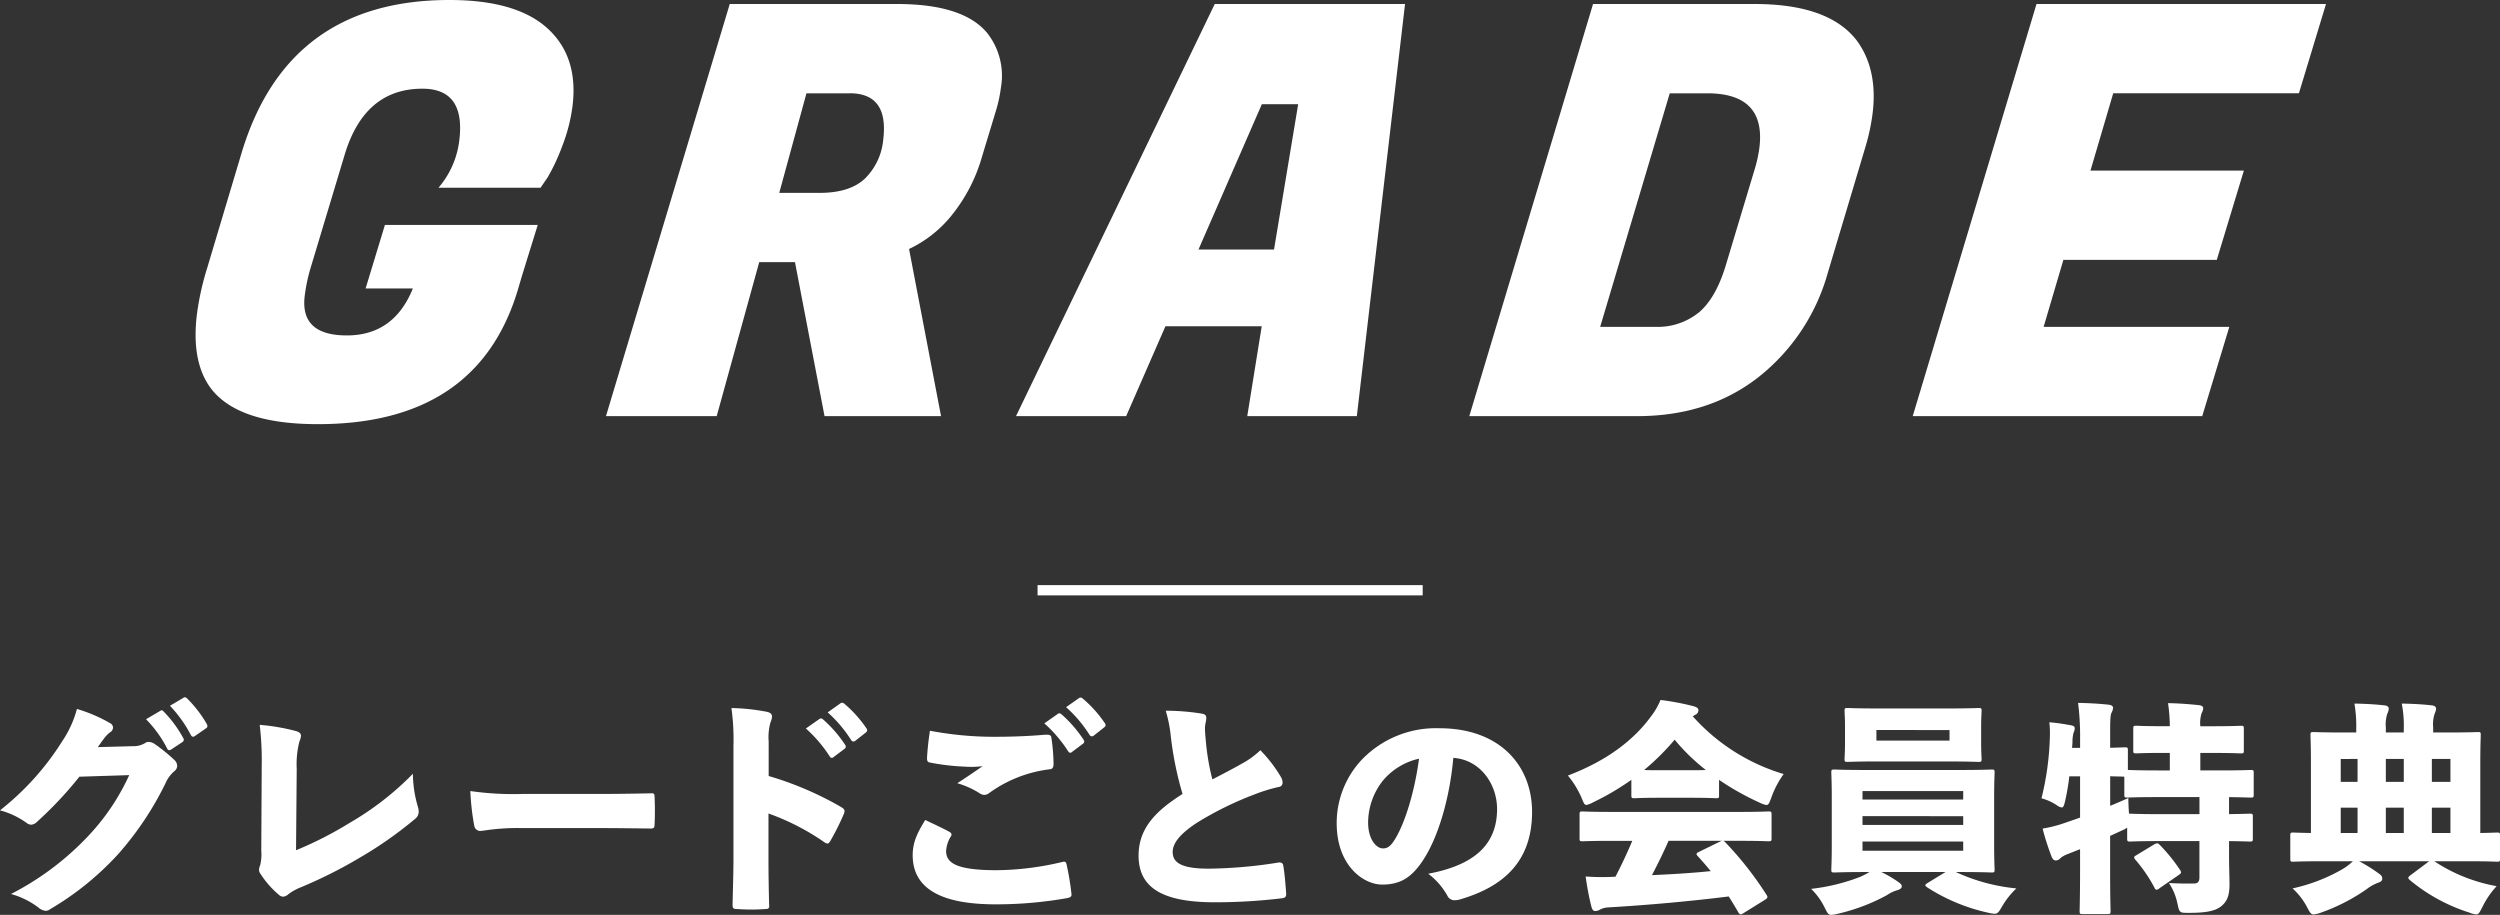 <svg xmlns="http://www.w3.org/2000/svg" xmlns:xlink="http://www.w3.org/1999/xlink" width="390.155" height="142.773" viewBox="0 0 390.155 142.773"><rect x="0" y="0" width="390.155" height="142.773" fill="#333333" stroke="none"/><defs><clipPath id="a"><rect width="390.155" height="142.773" fill="none"/></clipPath></defs><g clip-path="url(#a)"><path d="M20.722,116.451a3.461,3.461,0,0,0,1.925-.49.881.881,0,0,1,.56-.175,1.824,1.824,0,0,1,.875.28,26.624,26.624,0,0,1,3.116,2.52,1.327,1.327,0,0,1,.455.91,1.046,1.046,0,0,1-.385.805,5.179,5.179,0,0,0-1.435,1.926,49.243,49.243,0,0,1-7.351,11.025A45.576,45.576,0,0,1,7.806,141.9a1.123,1.123,0,0,1-.666.246,1.967,1.967,0,0,1-1.154-.526,12.828,12.828,0,0,0-4.271-2.1,44.134,44.134,0,0,0,11.8-8.786,34.906,34.906,0,0,0,6.65-9.766l-7.771.245a59.356,59.356,0,0,1-6.65,7.071,1.357,1.357,0,0,1-.911.42,1.291,1.291,0,0,1-.734-.315A12.717,12.717,0,0,0,0,126.462a42.165,42.165,0,0,0,9.731-10.816,16.509,16.509,0,0,0,2.275-5.006,23.935,23.935,0,0,1,5.216,2.24.8.8,0,0,1,.42.665.9.9,0,0,1-.455.736,4.44,4.44,0,0,0-.981,1.015c-.42.525-.665.945-.944,1.3Zm4.271-5.5a.462.462,0,0,1,.245-.105c.1,0,.174.07.315.21a18.573,18.573,0,0,1,3.045,4.131.428.428,0,0,1-.14.63l-1.75,1.155a.559.559,0,0,1-.28.105.4.4,0,0,1-.351-.28,18.4,18.4,0,0,0-3.29-4.551Zm3.6-2.03a.465.465,0,0,1,.28-.105.7.7,0,0,1,.385.245,18.872,18.872,0,0,1,3.01,3.92.782.782,0,0,1,.1.35c0,.141-.07.246-.245.35l-1.715,1.19a.459.459,0,0,1-.28.105c-.14,0-.245-.105-.35-.279a19.8,19.8,0,0,0-3.255-4.551Z" fill="#fff"/><path d="M46.2,132.692a57.536,57.536,0,0,0,8.366-4.271,45.8,45.8,0,0,0,9.871-7.665,18.512,18.512,0,0,0,.8,5.215,2.62,2.62,0,0,1,.105.7,1.411,1.411,0,0,1-.6,1.156,61.263,61.263,0,0,1-8.646,6.055,72.019,72.019,0,0,1-9.136,4.586,8.319,8.319,0,0,0-1.96,1.085,1.311,1.311,0,0,1-.84.385,1.048,1.048,0,0,1-.665-.315A14.6,14.6,0,0,1,40.67,136.4a1.119,1.119,0,0,1-.245-.665,2.041,2.041,0,0,1,.175-.7,6.906,6.906,0,0,0,.175-2.275l.07-13.406a46.062,46.062,0,0,0-.315-6.231,32.017,32.017,0,0,1,5.706.98c.525.175.735.385.735.735a2.571,2.571,0,0,1-.245.875,14.512,14.512,0,0,0-.42,4.306Z" fill="#fff"/><path d="M81.145,129.227a34.155,34.155,0,0,0-4.831.28c-.734.1-1.155.175-1.4.175a.965.965,0,0,1-.911-.875,37.868,37.868,0,0,1-.6-5.355,46.884,46.884,0,0,0,8.086.455H92.906c3.22,0,5.566-.035,8.646-.1.49-.035.6.07.6.525.07,1.365.07,2.975,0,4.41,0,.42-.14.56-.6.56-3.01-.035-5.355-.07-8.261-.07Z" fill="#fff"/><path d="M119.961,121.106a51.411,51.411,0,0,1,11.236,4.8c.42.245.6.42.6.665a1.208,1.208,0,0,1-.105.455,39.163,39.163,0,0,1-2.1,4.2c-.175.28-.28.42-.455.42a1.056,1.056,0,0,1-.491-.21,36.917,36.917,0,0,0-8.715-4.48v7c0,2.556.035,4.516.1,7.246.07.56-.1.665-.63.665a29.471,29.471,0,0,1-4.306,0c-.63,0-.77-.105-.77-.63.07-3.08.14-5.18.14-7.35V116.416a35.939,35.939,0,0,0-.315-5.916,31.97,31.97,0,0,1,5.6.6c.525.14.735.385.735.735a2.732,2.732,0,0,1-.245.91,8.661,8.661,0,0,0-.28,2.976Zm7.91-8.891a.468.468,0,0,1,.246-.1.653.653,0,0,1,.35.175,19.483,19.483,0,0,1,3.43,3.956.466.466,0,0,1,.1.28.426.426,0,0,1-.21.35l-1.68,1.26a.418.418,0,0,1-.28.14c-.14,0-.245-.07-.35-.245a21,21,0,0,0-3.711-4.341Zm3.291-2.45a.465.465,0,0,1,.245-.1.677.677,0,0,1,.42.21,18.826,18.826,0,0,1,3.36,3.745.5.5,0,0,1,.141.35c0,.105-.036.21-.21.35l-1.646,1.3a.559.559,0,0,1-.28.105.426.426,0,0,1-.35-.21,20.17,20.17,0,0,0-3.675-4.341Z" fill="#fff"/><path d="M148.177,129.821c.35.21.385.455.245.665a4.89,4.89,0,0,0-.77,2.31c0,1.891,1.61,3.011,7.911,3.011a45.737,45.737,0,0,0,10.116-1.26c.525-.14.665-.07.77.35a41.636,41.636,0,0,1,.77,4.655c.035.35-.14.49-.63.6a63.616,63.616,0,0,1-11.411.98c-7.876-.035-12.741-2.205-12.741-7.666,0-1.995.7-3.465,1.959-5.495,1.331.63,2.836,1.33,3.781,1.855m6.931-14.841c2.975,0,5.46-.105,7.875-.315.7-.035,1.016,0,1.086.385a29.885,29.885,0,0,1,.35,4.13c0,.665-.211.84-.63.875a20.185,20.185,0,0,0-9.521,3.78,1.233,1.233,0,0,1-.665.211,1.3,1.3,0,0,1-.6-.175,13.4,13.4,0,0,0-3.605-1.645c1.576-1.016,3.045-2.031,3.955-2.661a14.607,14.607,0,0,1-2.835.07,34.927,34.927,0,0,1-5.356-.63c-.419-.07-.489-.245-.489-.735.07-1.26.21-2.625.455-4.235a53.086,53.086,0,0,0,9.976.945m9.976-3.571a.465.465,0,0,1,.245-.1.648.648,0,0,1,.35.176,19.5,19.5,0,0,1,3.43,3.955.465.465,0,0,1,.105.28.426.426,0,0,1-.21.35l-1.68,1.26a.418.418,0,0,1-.28.14c-.14,0-.245-.07-.35-.245a21.028,21.028,0,0,0-3.711-4.341Zm3.29-2.45a.465.465,0,0,1,.245-.105.677.677,0,0,1,.42.21,18.773,18.773,0,0,1,3.36,3.746.5.5,0,0,1,.141.35c0,.1-.036.21-.21.35l-1.645,1.295a.558.558,0,0,1-.281.105.426.426,0,0,1-.35-.21,20.169,20.169,0,0,0-3.675-4.341Z" fill="#fff"/><path d="M187.56,111.375c.49.07.7.28.7.665,0,.42-.21,1.015-.21,1.575,0,.735.1,1.68.175,2.451a36.01,36.01,0,0,0,.98,5.565c1.646-.84,3.431-1.785,4.656-2.485a13.012,13.012,0,0,0,2.835-2.065,21.753,21.753,0,0,1,3.22,4.2,1.734,1.734,0,0,1,.246.84.664.664,0,0,1-.631.7,25.32,25.32,0,0,0-3.745,1.155,51.649,51.649,0,0,0-9.136,4.516c-2.345,1.575-3.64,3.01-3.64,4.48,0,1.645,1.364,2.625,5.775,2.591a72.4,72.4,0,0,0,10.466-.91c.665-.141.945,0,1.016.42.21,1.155.349,2.9.454,4.34.035.56-.175.7-.63.77a87.615,87.615,0,0,1-10.466.63c-7.946,0-11.936-2.1-11.936-7.281,0-4.375,2.835-7.07,6.861-9.626a52.642,52.642,0,0,1-1.821-8.891,20.992,20.992,0,0,0-.805-4.1,35.949,35.949,0,0,1,5.636.455" fill="#fff"/><path d="M233.635,126.251c0-3.78-2.52-7.666-6.826-7.98-.56,6.265-2.345,12.461-4.83,16.136-1.75,2.591-3.5,3.641-6.266,3.641-3.01,0-7.106-3.046-7.106-9.556A14.437,14.437,0,0,1,212.6,118.48a16.051,16.051,0,0,1,12.006-4.83c9.521,0,14.491,5.881,14.491,13.057,0,7.7-4.41,11.69-11.341,13.686a3.085,3.085,0,0,1-.735.1,1.225,1.225,0,0,1-1.155-.735,10.954,10.954,0,0,0-2.975-3.4c7.1-1.33,10.746-4.48,10.746-10.116m-17.852-4.375a10.639,10.639,0,0,0-2.275,6.476c0,2.625,1.26,4.06,2.31,4.06.7,0,1.225-.28,2.03-1.68,1.435-2.45,2.906-7.071,3.606-12.321a10.231,10.231,0,0,0-5.671,3.465" fill="#fff"/><path d="M268.28,124.081c0,.455-.034.491-.489.491-.21,0-1.12-.071-3.851-.071H258.9c-2.7,0-3.606.071-3.816.071-.455,0-.49-.036-.49-.491V121.7a40.211,40.211,0,0,1-5.95,3.5,3.615,3.615,0,0,1-1.051.42c-.35,0-.455-.349-.805-1.19a14.261,14.261,0,0,0-2.1-3.395c5.986-2.275,10.221-5.46,12.951-9.206a11.021,11.021,0,0,0,1.506-2.59,40.173,40.173,0,0,1,5.18.98c.455.14.735.315.735.6a.778.778,0,0,1-.42.7,2.006,2.006,0,0,0-.455.28,30.809,30.809,0,0,0,14.177,9,14.636,14.636,0,0,0-1.925,3.676c-.316.839-.421,1.154-.77,1.154a3.382,3.382,0,0,1-1.015-.349,42,42,0,0,1-6.372-3.571Zm3.781,18.447a1.17,1.17,0,0,1-.42.175c-.1,0-.21-.1-.35-.314-.525-.911-1.015-1.716-1.5-2.486-5.881.735-12.357,1.33-18.9,1.715a3.045,3.045,0,0,0-1.155.315,1.541,1.541,0,0,1-.77.245c-.315,0-.491-.21-.63-.77a43.693,43.693,0,0,1-.876-4.62,35.827,35.827,0,0,0,3.851.07l.8-.035c.945-1.82,1.82-3.676,2.625-5.6h-3.255c-3.15,0-4.27.07-4.481.07-.454,0-.489-.035-.489-.49v-3.675c0-.455.035-.49.489-.49.211,0,1.331.07,4.481.07h19.987c3.186,0,4.271-.07,4.516-.07.455,0,.489.035.489.49V130.8c0,.455-.034.49-.489.49-.245,0-1.33-.07-4.516-.07h-2.52a1.1,1.1,0,0,1,.35.28,52.882,52.882,0,0,1,6.371,8.121c.244.35.21.525-.176.77ZM263.94,120.2c.98,0,1.715,0,2.276-.035a30.994,30.994,0,0,1-4.866-4.726,37.949,37.949,0,0,1-4.76,4.726c.56.035,1.33.035,2.31.035ZM260.4,131.222c-.8,1.82-1.68,3.6-2.59,5.356,3.045-.14,6.125-.315,9.171-.63q-.945-1.155-2-2.31c-.14-.141-.21-.246-.21-.351,0-.14.14-.245.385-.35l3.22-1.575a2.467,2.467,0,0,1,.351-.14Z" fill="#fff"/><path d="M293.605,136.087a18.759,18.759,0,0,1,2.626,1.54c.42.315.56.421.56.7s-.28.49-.7.6a5.507,5.507,0,0,0-1.611.77,30.061,30.061,0,0,1-7.665,2.905,5.09,5.09,0,0,1-1.015.175c-.49,0-.631-.315-1.085-1.225a10.425,10.425,0,0,0-2.066-2.835,30.508,30.508,0,0,0,7.7-1.891,13.847,13.847,0,0,0,1.4-.735h-.63c-3.36,0-4.55.07-4.83.07-.455,0-.49-.034-.49-.489,0-.246.07-1.4.07-3.711v-7.666c0-2.31-.07-3.465-.07-3.71,0-.455.035-.49.49-.49.28,0,1.47.07,4.83.07h14.842c3.36,0,4.585-.07,4.83-.07.456,0,.49.035.49.49,0,.245-.07,1.4-.07,3.71v7.666c0,2.31.07,3.5.07,3.711,0,.455-.034.489-.49.489-.245,0-1.47-.07-4.83-.07h-.735a29.143,29.143,0,0,0,9.451,2.556,12.741,12.741,0,0,0-2.241,2.835c-.49.84-.665,1.12-1.155,1.12a5.782,5.782,0,0,1-1.05-.175,28.908,28.908,0,0,1-9.486-3.955c-.175-.14-.28-.245-.28-.315,0-.1.14-.211.35-.35l2.8-1.716Zm-.49-17.256c-3.325,0-4.48.069-4.76.069-.455,0-.49-.034-.49-.489,0-.245.07-.946.07-2.416V113.4c0-1.5-.07-2.17-.07-2.415,0-.455.035-.49.49-.49.28,0,1.435.07,4.76.07H304c3.326,0,4.516-.07,4.761-.07.455,0,.49.035.49.49,0,.245-.07.91-.07,2.415V116c0,1.47.07,2.206.07,2.416,0,.455-.035.489-.49.489-.245,0-1.435-.069-4.761-.069Zm13.267,4.62H290.665v1.33h15.717Zm-15.717,5.286h15.717v-1.365H290.665Zm0,4.025h15.717v-1.435H290.665Zm13.582-18.832H292.836v1.645h11.411Z" fill="#fff"/><path d="M347.871,127.057c2.2-.035,3.046-.07,3.221-.07.455,0,.49.035.49.455v3.4c0,.455-.035.49-.49.49-.175,0-1.016-.035-3.221-.07v2.485c0,1.645.07,3.151.07,4.236,0,1.54-.245,2.66-1.365,3.5-.875.665-2.2.98-4.97.98-1.435,0-1.47.035-1.785-1.435a9.127,9.127,0,0,0-1.33-3.22c1.33.07,2.73.105,3.955.07.595,0,.8-.35.8-.98v-5.636h-6.2c-3.255,0-4.375.07-4.585.07-.456,0-.49-.035-.49-.49v-1.68a4.282,4.282,0,0,1-.841.455c-.594.28-1.225.56-1.82.84v5.5c0,3.85.07,5.985.07,6.2,0,.455-.035.49-.524.49h-3.816c-.455,0-.49-.035-.49-.49,0-.245.07-2.345.07-6.16v-3.466c-.665.245-1.33.525-1.96.77a3.836,3.836,0,0,0-1.085.6,1.019,1.019,0,0,1-.7.384c-.281,0-.491-.1-.7-.6a37.5,37.5,0,0,1-1.4-4.375,19.672,19.672,0,0,0,3.43-.875l2.415-.84v-6.441h-1.68a33.678,33.678,0,0,1-.63,3.745c-.175.771-.28,1.121-.56,1.121a1.951,1.951,0,0,1-.806-.386,8.074,8.074,0,0,0-2.345-1.049,44.45,44.45,0,0,0,1.3-9.347,16.077,16.077,0,0,0-.071-2.52c1.191.1,2.1.245,3.291.455.525.1.665.21.665.49a1.448,1.448,0,0,1-.175.665,5.556,5.556,0,0,0-.175,1.436,8.581,8.581,0,0,1-.07.945h1.26V115.47a41.616,41.616,0,0,0-.315-5.775c1.715.035,3.115.105,4.761.28.455.035.7.245.7.49a1.815,1.815,0,0,1-.244.77c-.211.455-.211,1.33-.211,4.166V116.7c1.506-.036,2.1-.07,2.276-.07.455,0,.49.034.49.489v3.046c.35,0,1.54.07,4.585.07h1.96V117.5h-.875c-3.08,0-4.13.07-4.34.07-.455,0-.49-.035-.49-.49v-3.326c0-.455.035-.49.49-.49.21,0,1.26.07,4.34.07h.875a25.458,25.458,0,0,0-.28-3.6c1.716.035,3.185.14,4.831.315.42.035.665.245.665.455a1.816,1.816,0,0,1-.245.77,5.008,5.008,0,0,0-.21,2.065h1.96c3.08,0,4.13-.07,4.341-.07.455,0,.489.035.489.49v3.326c0,.455-.034.49-.489.49-.211,0-1.261-.07-4.341-.07h-1.96v2.73h3.22c3.256,0,4.411-.07,4.621-.07.455,0,.49.035.49.49v3.325c0,.455-.035.491-.49.491-.176,0-1.051-.036-3.361-.071Zm-4.62-2.661H336.67c-3.29,0-4.41.071-4.656.071-.455,0-.489-.036-.489-.491v-2.765c-.736-.035-1.47-.035-2.206-.07v4.62c.91-.385,1.856-.77,2.836-1.225,0,.7.035,1.576.105,2.451h.21c.21,0,1.33.07,4.585.07h6.2Zm-7.071,7.386a1.074,1.074,0,0,1,.455-.175c.14,0,.245.07.42.245a26.644,26.644,0,0,1,3.15,3.886.88.88,0,0,1,.176.385c0,.139-.105.245-.35.42l-3.046,2.1a.77.77,0,0,1-.42.21c-.14,0-.245-.1-.35-.35a23.25,23.25,0,0,0-2.94-4.305.835.835,0,0,1-.21-.386c0-.14.105-.21.35-.35Z" fill="#fff"/><path d="M360.647,119.006c0-2.626-.069-4.026-.069-4.271,0-.455.034-.49.489-.49.245,0,1.435.07,4.761.07h1.89v-.525a20.8,20.8,0,0,0-.28-3.99c1.68.035,3.045.1,4.69.28.421.035.666.245.666.49a1.944,1.944,0,0,1-.211.77,5.42,5.42,0,0,0-.244,2.205v.77h2.8v-.525a17.994,17.994,0,0,0-.315-3.99c1.68.035,3.08.1,4.691.28.42.035.665.245.665.49a1.943,1.943,0,0,1-.211.77,5.4,5.4,0,0,0-.244,2.205v.77h2.17c3.36,0,4.55-.07,4.8-.07.42,0,.455.035.455.49,0,.21-.07,1.645-.07,4.271V130c1.75-.035,2.415-.07,2.626-.07.42,0,.454.035.454.49v3.57c0,.455-.034.49-.454.49-.245,0-1.261-.07-4.166-.07H379.9a25.924,25.924,0,0,0,9.731,3.886,13.477,13.477,0,0,0-2.205,3.22c-.455.875-.6,1.19-.98,1.19a3.6,3.6,0,0,1-1.05-.28,27.487,27.487,0,0,1-9.346-5.11q-.21-.212-.21-.315c0-.1.105-.21.315-.386l2.94-2.205H368.173a23.25,23.25,0,0,1,3.08,1.926c.421.279.526.489.526.805s-.245.489-.666.63a6.725,6.725,0,0,0-1.75.98,29.831,29.831,0,0,1-7.245,3.71,4.667,4.667,0,0,1-1.051.245c-.42,0-.594-.315-1.015-1.12a10.487,10.487,0,0,0-2.275-2.94,27.076,27.076,0,0,0,7.806-3.011,8.918,8.918,0,0,0,1.61-1.225h-5.146c-2.9,0-3.92.07-4.13.07-.455,0-.49-.035-.49-.49v-3.57c0-.455.035-.49.49-.49.175,0,.875.035,2.73.07Zm7.281-.56H365.3v3.57h2.625Zm0,7.6H365.3V130h2.625Zm7.211-7.6h-2.8v3.57h2.8Zm0,7.6h-2.8V130h2.8Zm7.281-7.6h-2.9v3.57h2.9Zm0,7.6h-2.9V130h2.9Z" fill="#fff"/><path d="M49.6,66.194q-12.781,0-16.917-5.9-2.827-4.109-1.95-11.256a42.69,42.69,0,0,1,1.607-7.235L37.68,23.94Q44.844,0,70.135,0q10.44,0,15.3,4.422t3.916,12.1a26.411,26.411,0,0,1-1.633,6.342,30.144,30.144,0,0,1-2.257,4.824l-1.1,1.608H68.432a13.807,13.807,0,0,0,3.25-7.414q.985-8.04-5.765-8.04-9.092,0-12.171,10.452L48.583,41.449a27.11,27.11,0,0,0-1.03,4.735q-.756,6.164,6.579,6.164t10.3-7.326H57.055l3.015-9.915H83.92l-2.382,7.682-.767,2.591Q74.438,66.2,49.6,66.194" fill="#fff"/><path d="M139.986.625q10.26,0,14.032,4.467a10.779,10.779,0,0,1,2.189,8.576,22.069,22.069,0,0,1-.82,3.752l-2.114,6.967a25.758,25.758,0,0,1-4.885,9.38,18.913,18.913,0,0,1-6.52,5.092l4.992,26.085H128.68l-4.614-24.03h-5.58l-6.636,24.03H94.57L113.886.625Zm-7.378,13.936h-6.75L121.612,30.1h6.3q4.769,0,7.119-2.278a9.752,9.752,0,0,0,2.809-6.03q.888-7.236-5.232-7.236" fill="#fff"/><path d="M194.649,64.944l2.259-14.025H181.879l-6.13,14.025h-17.19L189.575.625h29.7l-7.526,64.319Zm2.279-48.686-9.892,22.69h11.79l3.772-22.69Z" fill="#fff"/><path d="M273.814.625q11.789,0,16.106,5.9,3.143,4.469,2.322,11.166a32.578,32.578,0,0,1-1.075,5.093L285.215,42.7a31.44,31.44,0,0,1-10.8,16.169q-7.767,6.076-18.925,6.075H229.3L248.614.625Zm-7.379,13.936h-5.85L249.726,51.008h8.55a10.234,10.234,0,0,0,6.894-2.278q2.664-2.277,4.2-7.459l4.406-14.65a21.284,21.284,0,0,0,.8-3.573q1.039-8.487-8.14-8.487" fill="#fff"/><path d="M343.685,64.943h-45.18L317.821.625H363L358.772,14.56H329.793l-3.549,12.06h23.94l-4.229,13.936H322.016l-3.082,10.451h28.98Z" fill="#fff"/><line x2="60.104" transform="translate(161.924 92.115)" fill="none" stroke="#fff" stroke-miterlimit="10" stroke-width="1.6"/></g></svg>